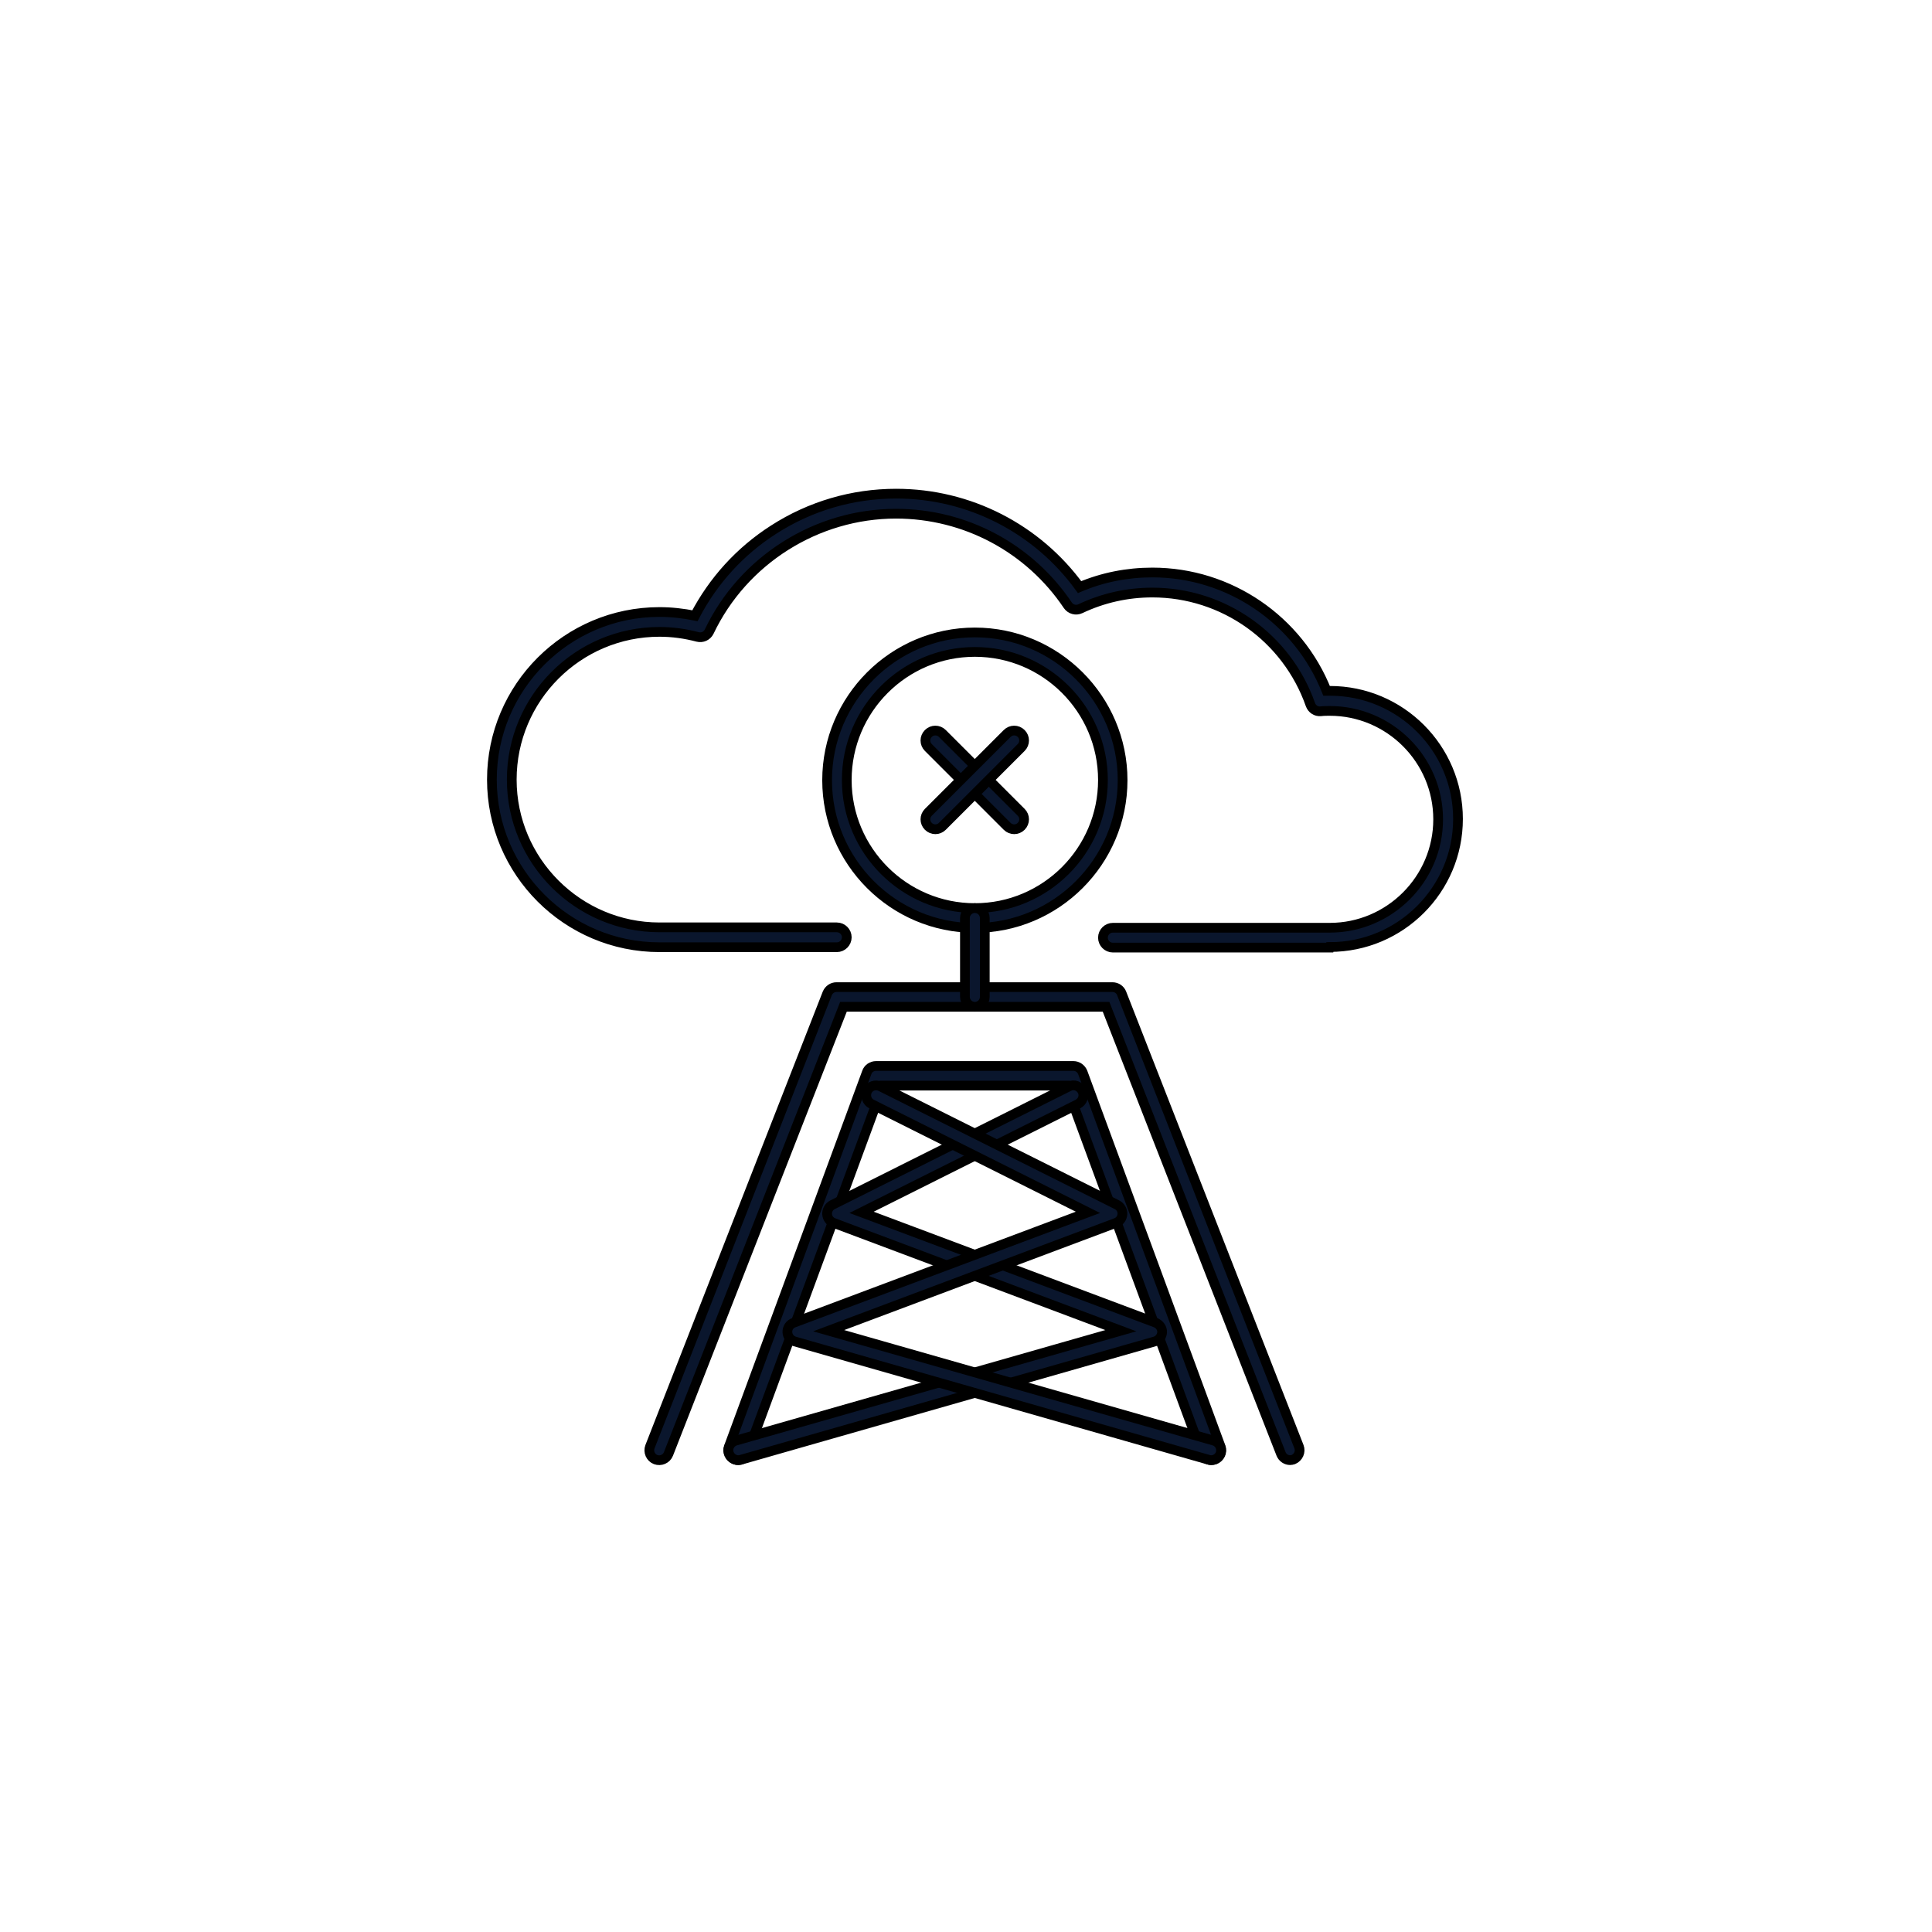 <?xml version="1.0" encoding="UTF-8"?>
<svg id="_图层_2" data-name="图层 2" xmlns="http://www.w3.org/2000/svg" viewBox="0 0 99.25 99.25">
  <defs>
    <style>
      .cls-1 {
        fill: #0a162d;
        stroke: #000;
        stroke-miterlimit: 10;
        stroke-width: .5px;
      }

      .cls-2 {
        fill: #9cd34f;
        opacity: 0;
      }
    </style>
  </defs>
  <g id="_图层_1-2" data-name="图层 1">
    <circle class="cls-2" cx="49.63" cy="49.63" r="49.63"/>
    <g id="_2022_41_-_Layer_79_Antenna_cloud_network_no-connect" data-name="2022_41 - Layer 79, Antenna, cloud, network, no-connect">
      <g>
        <g>
          <path class="cls-1" d="M66.28,75.01c-.2,0-.39-.12-.47-.32l-8.99-22.97h-13.49l-8.99,22.97c-.1.26-.4.39-.66.29-.26-.1-.39-.4-.29-.66l9.11-23.29c.08-.19.26-.32.47-.32h14.18c.21,0,.4.13.47.32l9.11,23.29c.1.26-.03.55-.29.66-.06.02-.12.03-.18.03h0Z"/>
          <path class="cls-1" d="M62.23,75.01c-.21,0-.4-.13-.48-.33l-6.97-18.91h-9.42l-6.97,18.91c-.1.26-.39.4-.65.3-.26-.1-.4-.39-.3-.65l7.09-19.24c.07-.2.26-.33.48-.33h10.13c.21,0,.4.13.48.33l7.09,19.24c.1.26-.04.55-.3.65-.06.02-.12.03-.18.03Z"/>
          <path class="cls-1" d="M37.93,75.01c-.22,0-.42-.15-.49-.37-.08-.27.08-.55.35-.63l19.79-5.65-14.76-5.54c-.19-.07-.32-.25-.33-.45-.01-.2.1-.39.28-.48l12.15-6.08c.25-.13.55-.02.68.23.13.25.02.55-.23.68l-11.11,5.56,15.11,5.67c.2.08.34.28.33.49s-.16.41-.37.47l-21.27,6.08s-.09.02-.14.02h0Z"/>
          <path class="cls-1" d="M62.23,75.01s-.09,0-.14-.02l-21.27-6.08c-.21-.06-.36-.25-.37-.47s.12-.42.33-.49l15.11-5.67-11.11-5.56c-.25-.12-.35-.43-.23-.68s.43-.35.68-.23l12.15,6.08c.18.09.29.28.28.48-.01.2-.14.38-.33.45l-14.76,5.54,19.79,5.65c.27.08.42.36.35.63-.06.22-.27.37-.49.37h0Z"/>
          <path class="cls-1" d="M68.31,48.68h-11.14c-.28,0-.51-.23-.51-.51s.23-.51.51-.51h11.14c3.07,0,5.57-2.5,5.57-5.57s-2.5-5.57-5.57-5.57c-.14,0-.3,0-.47.02-.23.02-.44-.12-.52-.34-1.21-3.45-4.47-5.76-8.12-5.76-1.29,0-2.54.28-3.7.83-.23.11-.5.03-.64-.17-1.98-2.95-5.28-4.71-8.83-4.71-4.08,0-7.85,2.38-9.6,6.06-.11.22-.35.33-.59.27-.64-.17-1.3-.26-1.96-.26-4.19,0-7.59,3.41-7.59,7.59s3.41,7.59,7.59,7.59h9.11c.28,0,.51.23.51.51s-.23.51-.51.51h-9.11c-4.75,0-8.61-3.86-8.61-8.61s3.86-8.61,8.61-8.61c.61,0,1.22.07,1.82.19.94-1.8,2.32-3.32,4.04-4.42,1.88-1.21,4.05-1.85,6.3-1.85,3.74,0,7.23,1.79,9.42,4.8,1.18-.5,2.44-.75,3.74-.75,3.95,0,7.5,2.43,8.95,6.08.06,0,.11,0,.17,0,3.63,0,6.58,2.95,6.58,6.58s-2.95,6.58-6.58,6.58Z"/>
          <path class="cls-1" d="M50.08,47.67c-4.19,0-7.59-3.41-7.59-7.59s3.41-7.59,7.59-7.59,7.59,3.41,7.59,7.59-3.41,7.59-7.59,7.59ZM50.08,33.49c-3.63,0-6.58,2.95-6.58,6.58s2.95,6.58,6.58,6.58,6.58-2.95,6.58-6.58-2.95-6.58-6.58-6.58Z"/>
          <path class="cls-1" d="M50.08,51.72c-.28,0-.51-.23-.51-.51v-4.05c0-.28.23-.51.51-.51s.51.23.51.51v4.05c0,.28-.23.51-.51.51Z"/>
        </g>
        <path class="cls-1" d="M52.1,42.6c-.13,0-.26-.05-.36-.15l-4.05-4.05c-.2-.2-.2-.52,0-.72s.52-.2.72,0l4.05,4.05c.2.2.2.52,0,.72-.1.1-.23.15-.36.15Z"/>
        <path class="cls-1" d="M48.05,42.6c-.13,0-.26-.05-.36-.15-.2-.2-.2-.52,0-.72l4.05-4.05c.2-.2.52-.2.72,0,.2.2.2.52,0,.72l-4.05,4.05c-.1.1-.23.15-.36.15Z"/>
      </g>
    </g>
  </g>
</svg>